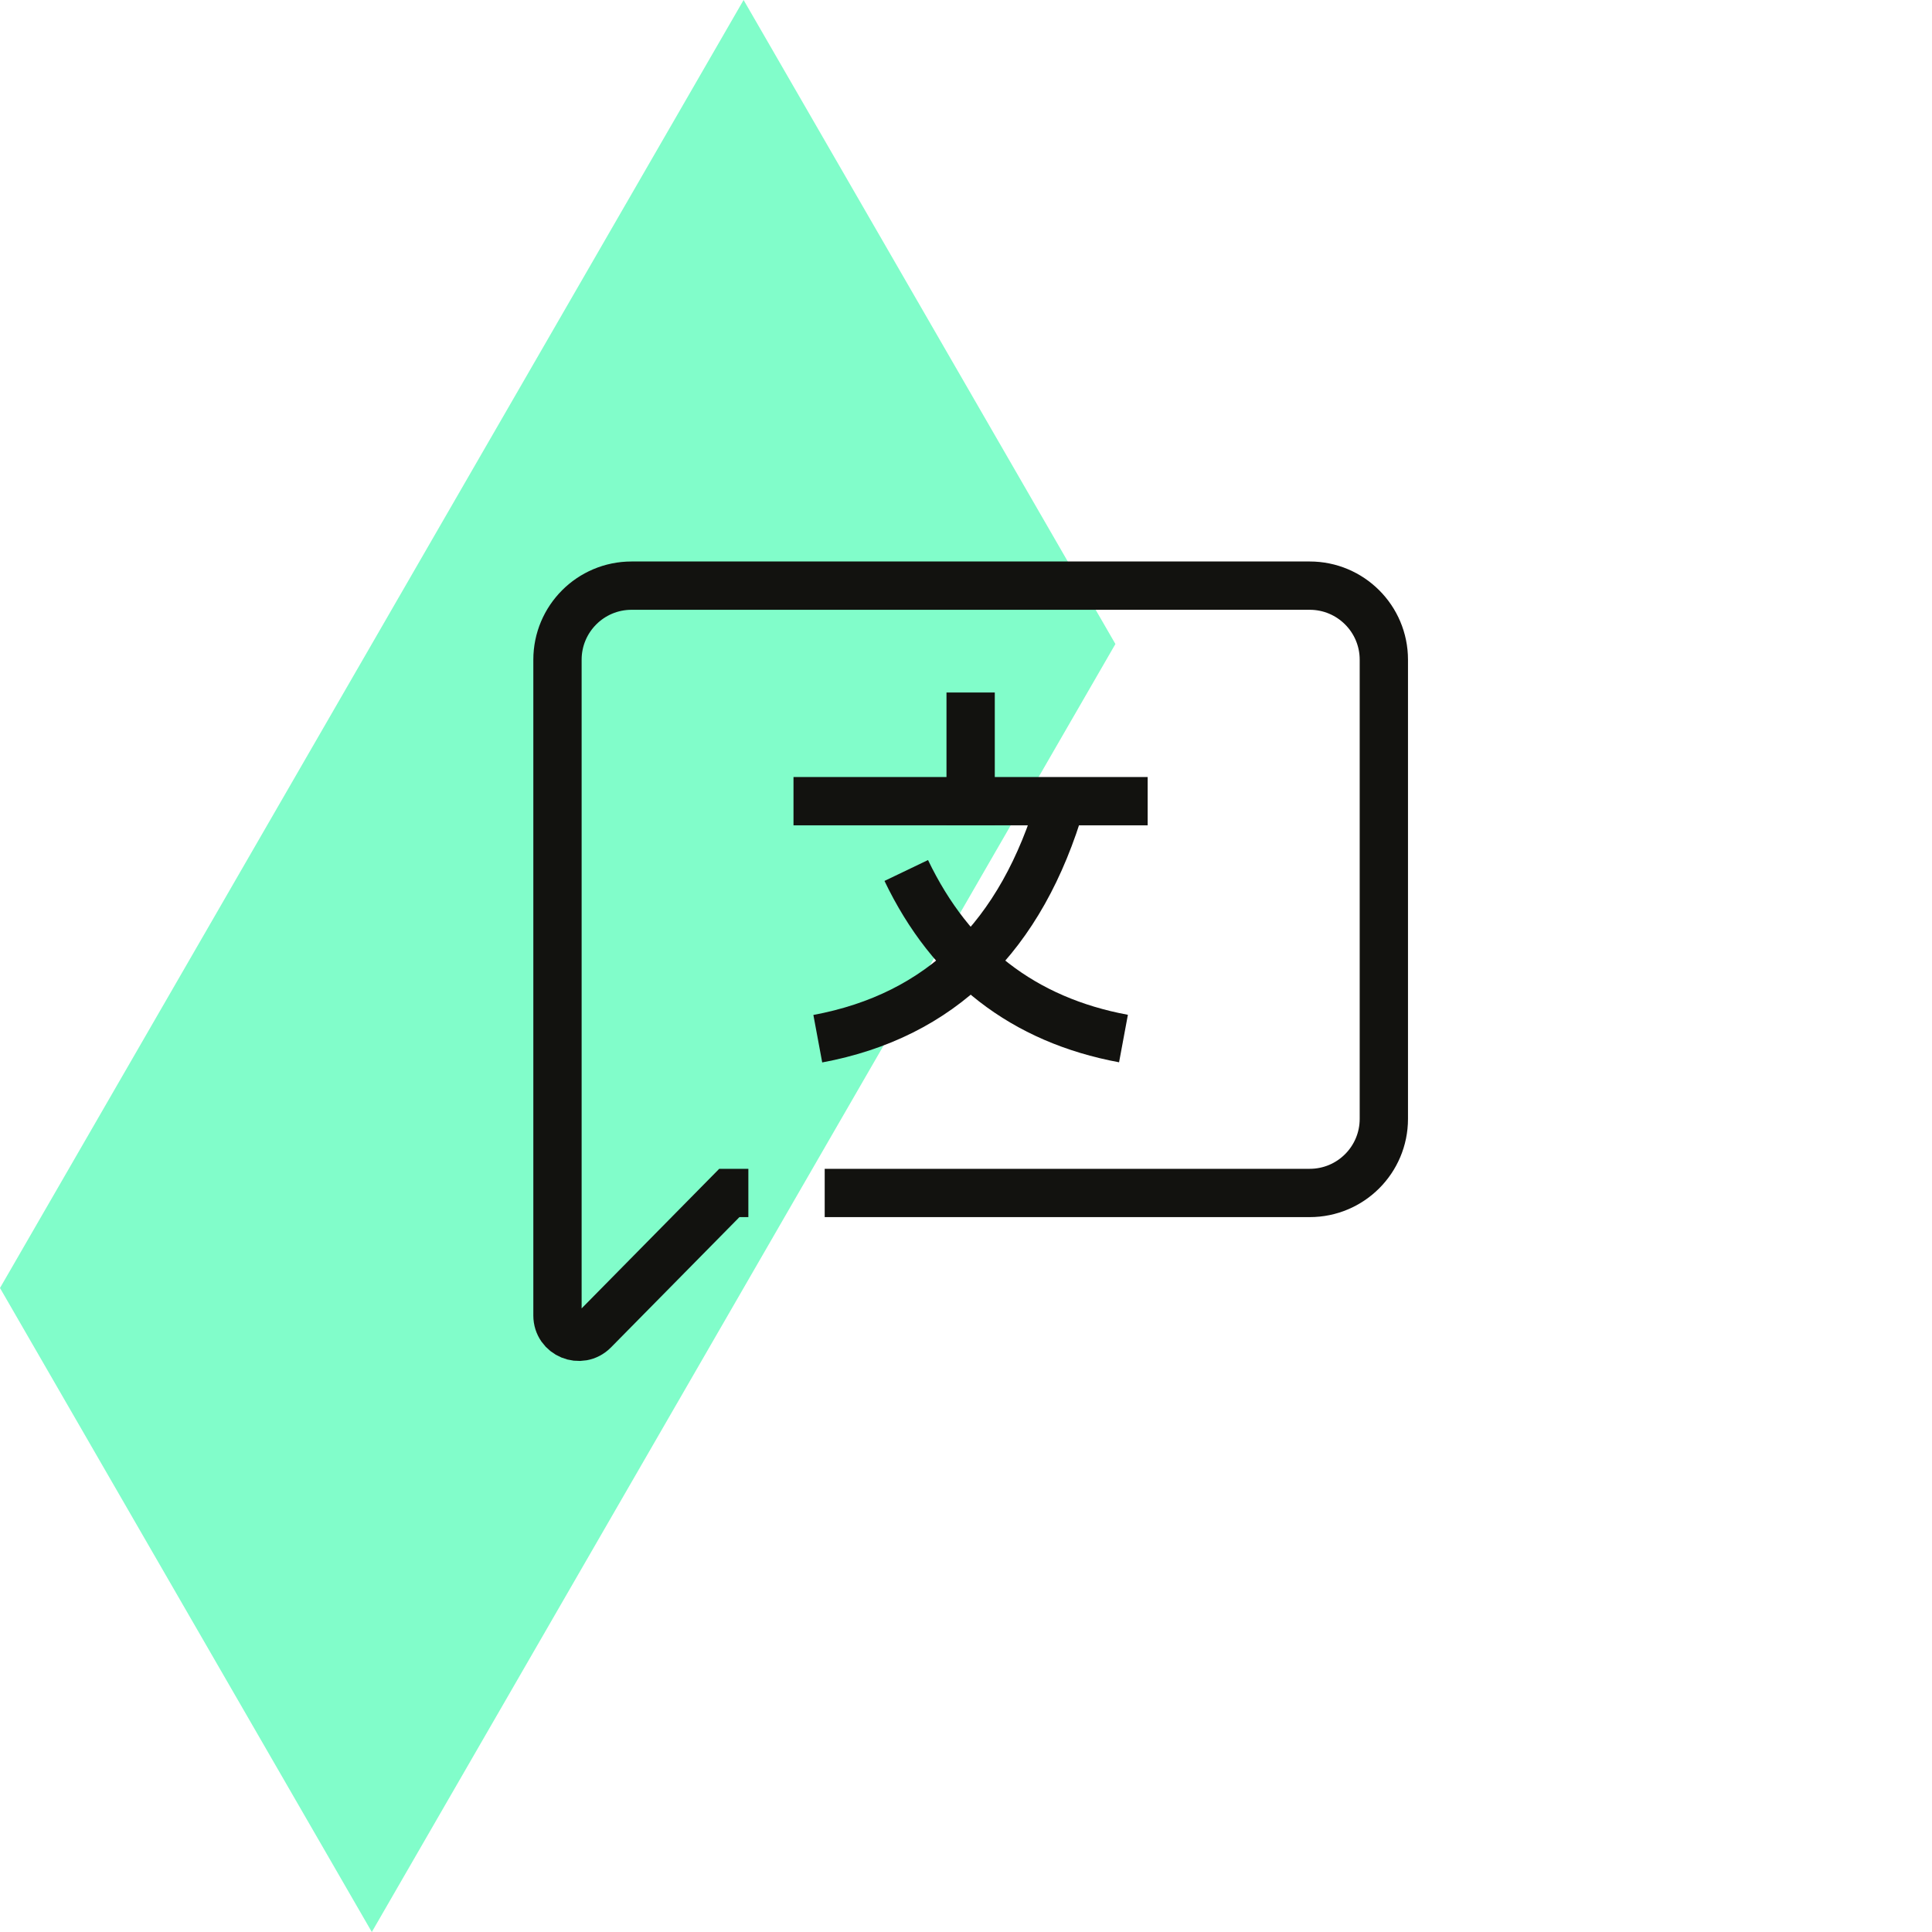 <svg width="80" height="80" viewBox="0 0 80 80" fill="none" xmlns="http://www.w3.org/2000/svg">
<path d="M30.791 0L15.396 26.667L0 53.333L15.396 80L30.791 53.333L46.187 26.667L30.791 0Z" fill="#81FDCA"/>
<path d="M34.149 49.398H54.233C55.931 49.398 57.302 48.021 57.302 46.329V27.318C57.302 25.621 55.925 24.25 54.233 24.25H26.152C24.454 24.25 23.084 25.627 23.084 27.318V54.472C23.084 55.26 24.034 55.651 24.588 55.091L30.2 49.398H30.988" stroke="#12120F" stroke-width="2" stroke-miterlimit="10"/>
<path d="M33.857 33.175H46.522" stroke="#12120F" stroke-width="2" stroke-miterlimit="10" stroke-linecap="square"/>
<path d="M40.192 33.175V29.675" stroke="#12120F" stroke-width="2" stroke-miterlimit="10" stroke-linecap="square"/>
<path d="M43.943 33.175C42.304 38.787 38.944 42.065 33.863 43.01" stroke="#12120F" stroke-width="2" stroke-miterlimit="10"/>
<path d="M37.526 36.045C39.381 39.913 42.38 42.234 46.521 43.004" stroke="#12120F" stroke-width="2" stroke-miterlimit="10"/>
</svg>
